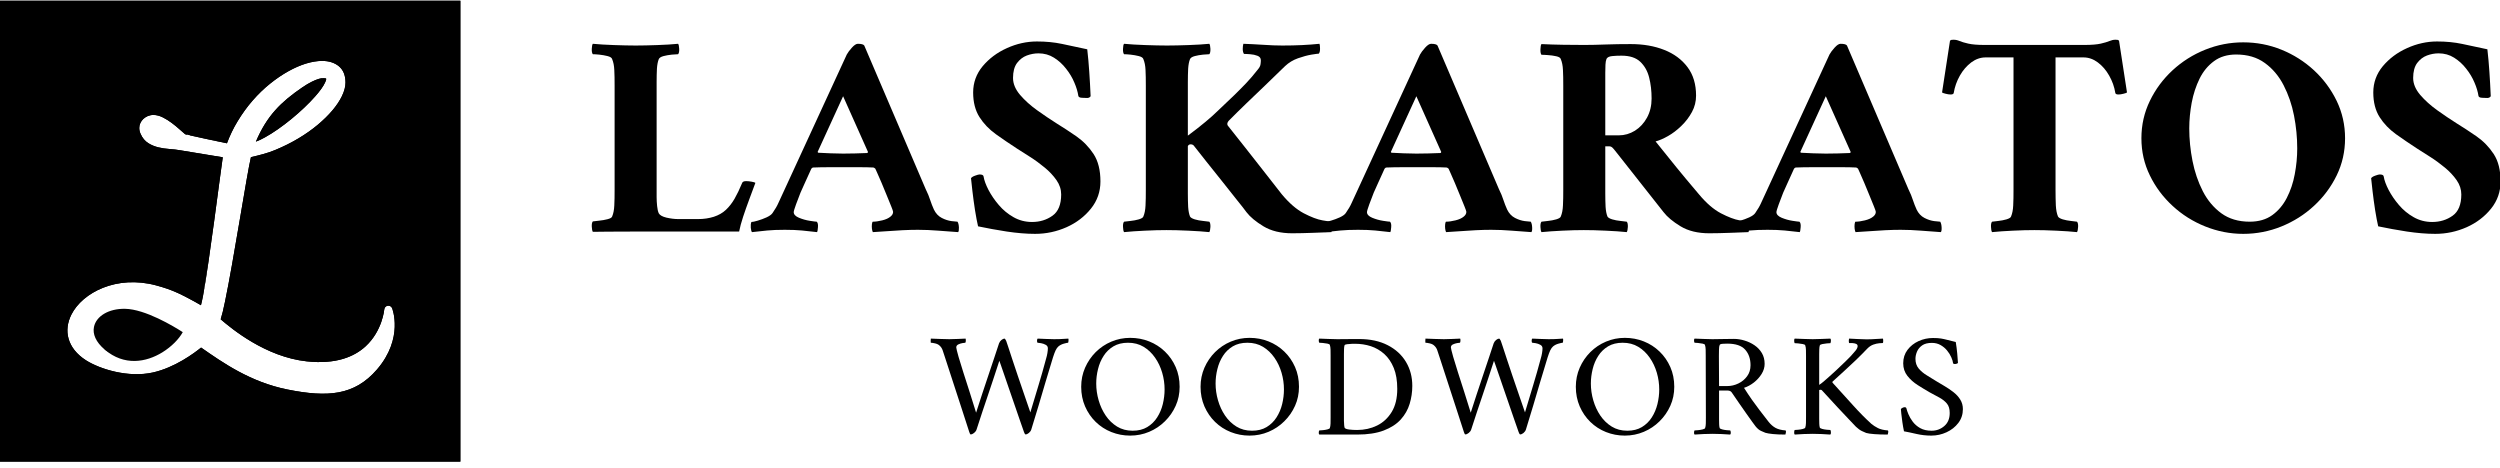 <?xml version="1.0" encoding="UTF-8" standalone="no"?>
<!DOCTYPE svg PUBLIC "-//W3C//DTD SVG 1.1//EN" "http://www.w3.org/Graphics/SVG/1.1/DTD/svg11.dtd">
<svg width="100%" height="100%" viewBox="0 0 529 99" version="1.1" xmlns="http://www.w3.org/2000/svg" xmlns:xlink="http://www.w3.org/1999/xlink" xml:space="preserve" xmlns:serif="http://www.serif.com/" style="fill-rule:evenodd;clip-rule:evenodd;stroke-linejoin:round;stroke-miterlimit:2;">
    <g transform="matrix(1,0,0,1,-7862,-3224)">
        <g transform="matrix(1,0,0,2.044,526.447,-1983.3)">
            <g transform="matrix(1,0,0,0.621,60.22,683.047)">
                <g transform="matrix(0.98,0,0,0.772,2040.38,977.667)">
                    <path d="M5441.19,2623.01L5441.19,2722.53L5341.67,2722.53L5341.67,2623.01L5441.19,2623.01ZM5385.18,2688.76C5383.63,2687.84 5381.32,2686.63 5380.12,2686.09C5378.64,2685.41 5377.09,2684.9 5375.49,2684.47C5366.97,2682.18 5359.59,2686.03 5357.2,2690.78C5356.35,2692.47 5356.1,2694.29 5356.6,2696.01C5357.09,2697.71 5358.29,2699.34 5360.4,2700.68C5363.4,2702.56 5369.47,2704.47 5374.81,2703.28C5379.56,2702.22 5383.76,2699.08 5385.21,2697.9C5389.97,2701.22 5395.86,2705.34 5403.83,2706.95C5412.53,2708.7 5418.32,2708.27 5423.19,2702.63C5429.03,2695.85 5426.46,2689.41 5426.46,2689.41C5426.31,2689.03 5425.92,2688.81 5425.52,2688.86C5425.11,2688.92 5424.8,2689.25 5424.76,2689.66C5424.76,2689.66 5424.36,2694.29 5420.72,2697.64C5418.25,2699.9 5414.31,2701.55 5408.04,2700.88C5399.12,2699.93 5391.75,2693.78 5389.44,2691.8C5389.45,2691.76 5389.46,2691.72 5389.47,2691.68C5389.72,2690.94 5390.03,2689.65 5390.37,2687.99C5392.19,2679.31 5395.14,2660.17 5395.97,2656.78C5397.81,2656.36 5399.54,2655.93 5401.2,2655.24C5403.02,2654.49 5404.69,2653.65 5406.23,2652.73C5407.77,2651.81 5409.16,2650.83 5410.39,2649.8C5411.63,2648.76 5412.69,2647.72 5413.56,2646.69C5414.45,2645.63 5415.14,2644.6 5415.62,2643.6C5416.14,2642.52 5416.39,2641.54 5416.39,2640.67C5416.39,2639.06 5415.87,2637.89 5414.92,2637.12C5414.01,2636.39 5412.83,2636 5411.34,2636C5410.29,2636 5409.13,2636.19 5407.86,2636.57C5406.63,2636.95 5405.36,2637.5 5404.04,2638.24C5402.74,2638.96 5401.43,2639.85 5400.11,2640.91C5398.8,2641.96 5397.54,2643.17 5396.35,2644.54C5395.16,2645.9 5394.06,2647.42 5393.06,2649.08C5392.17,2650.55 5391.41,2652.12 5390.79,2653.79C5388.81,2653.4 5382.8,2652.1 5381.78,2651.84L5381.78,2651.84C5381.45,2651.56 5381.07,2651.22 5380.62,2650.83C5380.09,2650.35 5379.52,2649.88 5378.92,2649.43C5378.3,2648.96 5377.66,2648.56 5377.02,2648.23C5376.28,2647.85 5375.58,2647.67 5374.92,2647.67C5374.47,2647.67 5374.06,2647.76 5373.69,2647.91C5373.32,2648.07 5373.01,2648.28 5372.73,2648.53C5372.45,2648.8 5372.24,2649.1 5372.09,2649.43C5371.93,2649.78 5371.86,2650.12 5371.86,2650.47C5371.86,2650.88 5371.94,2651.29 5372.13,2651.72C5372.52,2652.63 5373.08,2653.3 5373.79,2653.75C5374.45,2654.17 5375.18,2654.47 5376,2654.67C5376.77,2654.85 5377.58,2654.97 5378.45,2655.03C5379.23,2655.08 5379.98,2655.17 5380.72,2655.3C5381.22,2655.39 5387.4,2656.42 5389.89,2656.81C5389.27,2661 5387.01,2679.16 5385.64,2686.65C5385.49,2687.46 5385.31,2688.22 5385.18,2688.76ZM5364.39,2698.33C5362.46,2696.69 5361.76,2694.96 5362.08,2693.44C5362.56,2691.11 5365.26,2689.47 5368.78,2689.53C5373.14,2689.6 5379.29,2693.31 5381.25,2694.57C5380.44,2696.05 5378.84,2697.7 5376.83,2698.94C5373.36,2701.07 5368.62,2701.95 5364.39,2698.33ZM5412.2,2639.8C5412.26,2640.03 5412.14,2640.31 5411.98,2640.65C5411.6,2641.49 5410.85,2642.52 5409.87,2643.63C5407.09,2646.8 5402.53,2650.57 5399.01,2652.5C5398.3,2652.9 5397.63,2653.22 5397.04,2653.43C5399.45,2647.79 5402.46,2644.88 5407.02,2641.75C5407.79,2641.22 5408.48,2640.81 5409.11,2640.5C5410.25,2639.93 5411.12,2639.69 5411.75,2639.7C5411.88,2639.71 5411.99,2639.72 5412.09,2639.75C5412.13,2639.76 5412.19,2639.79 5412.2,2639.8Z"/>
                    <path d="M5441.19,2623.01L5441.19,2722.53L5341.67,2722.53L5341.67,2623.01L5441.19,2623.01ZM5437.64,2623.06L5343.07,2624.37L5344.23,2719.92L5437.78,2719.17C5437.71,2710.26 5437.54,2685.15 5437.52,2662.82C5437.5,2642.29 5437.63,2624.12 5437.64,2623.06ZM5385.85,2685.08C5386.16,2683.01 5386.51,2680.45 5386.86,2677.69C5387.85,2669.92 5388.88,2660.7 5389.31,2657.25C5389.31,2657.25 5380.6,2655.95 5380.61,2655.96L5378.4,2655.73L5375.83,2655.39C5375.39,2655.3 5374.97,2655.17 5374.57,2655.01C5374.15,2654.85 5373.75,2654.65 5373.37,2654.42C5372.92,2654.14 5372.53,2653.79 5372.18,2653.37C5371.86,2652.99 5371.6,2652.55 5371.38,2652.05L5371.01,2650.47L5371.3,2649.07L5372.13,2647.89L5373.33,2647.08L5374.92,2646.75C5375.35,2646.74 5375.79,2646.8 5376.26,2646.92C5376.64,2647.02 5377.04,2647.18 5377.46,2647.38L5379.52,2648.63L5381.31,2650.06L5382.26,2650.86C5383.53,2651.12 5390.03,2652.42 5390.03,2652.42C5390.24,2651.88 5390.46,2651.36 5390.7,2650.85C5391.08,2650.01 5391.51,2649.2 5391.96,2648.42C5392.46,2647.57 5392.99,2646.75 5393.53,2645.97C5394.1,2645.15 5394.7,2644.38 5395.32,2643.64C5395.92,2642.93 5396.54,2642.26 5397.17,2641.63C5397.84,2640.97 5398.52,2640.35 5399.21,2639.78C5399.87,2639.24 5400.53,2638.74 5401.19,2638.27C5401.89,2637.78 5402.6,2637.33 5403.3,2636.92C5403.97,2636.53 5404.63,2636.19 5405.28,2635.89C5406,2635.56 5406.71,2635.29 5407.4,2635.07C5408.07,2634.86 5408.7,2634.7 5409.31,2634.58C5410.02,2634.45 5410.7,2634.38 5411.34,2634.38C5412.21,2634.36 5412.99,2634.47 5413.69,2634.66C5414.56,2634.9 5415.32,2635.3 5415.97,2635.81C5416.73,2636.4 5417.29,2637.16 5417.66,2638.11C5417.96,2638.84 5418.11,2639.69 5418.13,2640.67C5418.14,2641.29 5418.05,2641.95 5417.87,2642.65C5417.72,2643.2 5417.51,2643.78 5417.23,2644.38C5416.95,2644.99 5416.6,2645.6 5416.19,2646.23C5415.83,2646.77 5415.43,2647.32 5414.97,2647.88C5414.48,2648.47 5413.94,2649.06 5413.35,2649.66C5412.82,2650.19 5412.24,2650.72 5411.62,2651.26C5410.95,2651.84 5410.24,2652.39 5409.49,2652.94C5408.78,2653.45 5408.03,2653.95 5407.25,2654.43C5406.43,2654.94 5405.57,2655.43 5404.67,2655.89C5403.81,2656.33 5402.92,2656.75 5402,2657.15C5401.26,2657.47 5400.51,2657.74 5399.75,2657.98C5399.13,2658.17 5398.5,2658.35 5397.85,2658.52L5392.87,2688.52L5392.34,2690.81C5393.9,2692.05 5396.34,2693.81 5399.33,2695.31C5401.95,2696.63 5405.03,2697.75 5408.34,2698.07C5410.61,2698.29 5412.53,2698.17 5414.14,2697.8C5416.14,2697.34 5417.62,2696.48 5418.72,2695.46C5419.66,2694.58 5420.3,2693.58 5420.74,2692.66C5421.59,2690.93 5421.73,2689.45 5421.73,2689.4C5421.8,2688.49 5422.2,2687.67 5422.78,2687.04C5423.37,2686.41 5424.17,2685.98 5425.08,2685.84C5425.98,2685.7 5426.87,2685.9 5427.62,2686.33C5428.38,2686.76 5428.98,2687.45 5429.31,2688.28C5429.31,2688.28 5430.93,2692.07 5429.6,2697.24C5429.01,2699.52 5427.82,2702.09 5425.6,2704.71C5423.09,2707.66 5420.34,2709.42 5417.21,2710.36C5413.34,2711.52 5408.8,2711.32 5403.16,2710.23C5399.99,2709.62 5397.12,2708.64 5394.5,2707.47C5391.02,2705.92 5388,2704.02 5385.31,2702.21C5384.38,2702.86 5383.24,2703.59 5381.97,2704.28C5380.08,2705.31 5377.89,2706.24 5375.59,2706.76C5372.67,2707.43 5369.56,2707.34 5366.7,2706.81C5363.36,2706.19 5360.39,2704.95 5358.47,2703.75C5357.16,2702.93 5356.11,2702.02 5355.29,2701.06C5354.2,2699.78 5353.49,2698.41 5353.08,2697.02C5352.69,2695.66 5352.59,2694.27 5352.76,2692.88C5352.92,2691.61 5353.31,2690.34 5353.92,2689.12C5355.64,2685.72 5359.28,2682.57 5364.13,2681.07C5367.71,2679.96 5371.94,2679.72 5376.44,2680.94C5377.31,2681.18 5378.17,2681.44 5379.02,2681.74C5379.91,2682.05 5380.78,2682.39 5381.63,2682.79L5385.85,2685.08ZM5385.18,2688.76C5383.63,2687.84 5381.32,2686.63 5380.12,2686.09C5378.64,2685.41 5377.09,2684.9 5375.49,2684.47C5366.97,2682.18 5359.59,2686.03 5357.2,2690.78C5356.35,2692.47 5356.1,2694.29 5356.6,2696.01C5357.09,2697.71 5358.29,2699.34 5360.4,2700.68C5363.4,2702.56 5369.47,2704.47 5374.81,2703.28C5379.56,2702.22 5383.76,2699.08 5385.21,2697.9C5389.97,2701.22 5395.86,2705.34 5403.83,2706.95C5412.53,2708.7 5418.32,2708.27 5423.19,2702.63C5429.03,2695.85 5426.46,2689.41 5426.46,2689.41C5426.31,2689.03 5425.92,2688.81 5425.52,2688.86C5425.11,2688.92 5424.8,2689.25 5424.76,2689.66C5424.76,2689.66 5424.36,2694.29 5420.72,2697.64C5418.25,2699.9 5414.31,2701.55 5408.04,2700.88C5399.12,2699.93 5391.75,2693.78 5389.44,2691.8C5389.45,2691.76 5389.46,2691.72 5389.47,2691.68C5389.72,2690.94 5390.03,2689.65 5390.37,2687.99C5392.19,2679.31 5395.14,2660.17 5395.97,2656.78C5397.81,2656.36 5399.54,2655.93 5401.2,2655.24C5403.02,2654.49 5404.69,2653.65 5406.23,2652.73C5407.77,2651.81 5409.16,2650.83 5410.39,2649.8C5411.63,2648.76 5412.69,2647.72 5413.56,2646.69C5414.45,2645.63 5415.14,2644.6 5415.62,2643.6C5416.14,2642.52 5416.39,2641.54 5416.39,2640.67C5416.39,2639.06 5415.87,2637.89 5414.92,2637.12C5414.01,2636.39 5412.83,2636 5411.34,2636C5410.29,2636 5409.13,2636.19 5407.86,2636.57C5406.63,2636.95 5405.36,2637.5 5404.04,2638.24C5402.74,2638.96 5401.43,2639.85 5400.11,2640.91C5398.8,2641.96 5397.54,2643.17 5396.35,2644.54C5395.16,2645.9 5394.06,2647.42 5393.06,2649.08C5392.17,2650.55 5391.41,2652.12 5390.79,2653.79C5389.18,2653.47 5384.89,2652.55 5382.81,2652.08C5382.81,2652.05 5382.82,2652.01 5382.82,2651.97C5382.87,2651.61 5382.73,2651.27 5382.47,2651.04L5382.31,2651.45C5382.29,2651.6 5382.24,2651.77 5382.18,2651.94C5382.01,2651.9 5381.87,2651.87 5381.78,2651.84L5381.78,2651.84C5381.45,2651.56 5381.07,2651.22 5380.62,2650.83C5380.09,2650.35 5379.52,2649.88 5378.92,2649.43C5378.3,2648.96 5377.66,2648.56 5377.02,2648.23C5376.28,2647.85 5375.58,2647.67 5374.92,2647.67C5374.47,2647.67 5374.06,2647.76 5373.69,2647.91C5373.32,2648.07 5373.01,2648.28 5372.73,2648.53C5372.45,2648.8 5372.24,2649.1 5372.09,2649.43C5371.93,2649.78 5371.86,2650.12 5371.86,2650.47C5371.86,2650.88 5371.94,2651.29 5372.13,2651.72C5372.52,2652.63 5373.08,2653.3 5373.79,2653.75C5374.45,2654.17 5375.18,2654.47 5376,2654.67C5376.77,2654.85 5377.58,2654.97 5378.45,2655.03C5379.23,2655.08 5379.98,2655.17 5380.72,2655.3C5381.22,2655.39 5387.4,2656.42 5389.89,2656.81C5389.27,2661 5387.01,2679.16 5385.64,2686.65C5385.49,2687.46 5385.31,2688.22 5385.18,2688.76ZM5412.2,2639.8C5412.26,2640.03 5412.14,2640.31 5411.98,2640.65C5411.6,2641.49 5410.85,2642.52 5409.87,2643.63C5407.09,2646.8 5402.53,2650.57 5399.01,2652.5C5398.3,2652.9 5397.63,2653.22 5397.04,2653.43C5399.45,2647.79 5402.46,2644.88 5407.02,2641.75C5407.79,2641.22 5408.48,2640.81 5409.11,2640.5C5410.25,2639.93 5411.12,2639.69 5411.75,2639.7C5411.88,2639.71 5411.99,2639.72 5412.09,2639.75C5412.13,2639.76 5412.19,2639.79 5412.2,2639.8ZM5412.2,2639.8L5412.08,2639.77L5411.75,2639.77C5411.45,2639.8 5411.11,2639.9 5410.71,2640.07C5410.55,2640.14 5410.39,2640.22 5410.21,2640.32L5412.2,2639.8ZM5364.39,2698.33C5362.46,2696.69 5361.76,2694.96 5362.08,2693.44C5362.56,2691.11 5365.26,2689.47 5368.78,2689.53C5373.14,2689.6 5379.29,2693.31 5381.25,2694.57C5380.44,2696.05 5378.84,2697.7 5376.83,2698.94C5373.36,2701.07 5368.62,2701.95 5364.39,2698.33ZM5364.39,2698.33C5364.87,2698.65 5365.35,2698.93 5365.83,2699.15C5366.53,2699.37 5367.28,2699.56 5368.06,2699.72C5368.78,2699.86 5369.52,2699.96 5370.28,2700.02C5370.35,2700.01 5370.43,2700.01 5370.5,2700C5372.6,2699.82 5374.46,2698.85 5376.02,2697.63C5376.78,2697.03 5377.43,2696.35 5378,2695.66C5378.04,2695.61 5378.09,2695.55 5378.13,2695.5C5376.72,2694.85 5374.86,2694.09 5372.97,2693.49C5371.5,2693.03 5370.01,2692.72 5368.73,2692.79C5367.94,2692.82 5367.25,2693.03 5366.64,2693.28C5366.14,2693.49 5365.71,2693.75 5365.64,2694.17L5366.69,2695.63L5364.39,2698.33C5362.46,2696.69 5361.76,2694.96 5362.08,2693.44C5362.56,2691.11 5365.26,2689.47 5368.78,2689.53C5373.14,2689.6 5379.29,2693.31 5381.25,2694.57C5380.44,2696.05 5378.84,2697.7 5376.83,2698.94C5373.36,2701.07 5368.62,2701.95 5364.39,2698.33Z"/>
                </g>
                <g transform="matrix(1.298,0,0,0.966,5336.06,1815.53)">
                    <path d="M1601.09,1242.91L1601.09,1262.78C1601.09,1263.27 1601.12,1263.77 1601.17,1264.31C1601.22,1264.84 1601.31,1265.26 1601.44,1265.56C1601.61,1265.89 1602.03,1266.14 1602.69,1266.31C1603.36,1266.47 1604.01,1266.56 1604.64,1266.56L1607.84,1266.56C1608.78,1266.56 1609.63,1266.42 1610.42,1266.16C1611.2,1265.89 1611.86,1265.49 1612.39,1264.96C1612.93,1264.42 1613.39,1263.79 1613.79,1263.06C1614.19,1262.32 1614.61,1261.41 1615.04,1260.31C1615.11,1260.11 1615.33,1260.01 1615.69,1260.01C1615.96,1260.01 1616.26,1260.04 1616.59,1260.11C1616.93,1260.17 1617.13,1260.24 1617.19,1260.31C1616.89,1261.17 1616.56,1262.12 1616.19,1263.16C1615.83,1264.19 1615.49,1265.19 1615.19,1266.16C1614.89,1267.12 1614.68,1267.97 1614.54,1268.71L1597.69,1268.71C1595.96,1268.71 1594.44,1268.71 1593.14,1268.73C1591.84,1268.75 1591.03,1268.76 1590.69,1268.76C1590.59,1268.59 1590.54,1268.29 1590.52,1267.86C1590.5,1267.42 1590.56,1267.12 1590.69,1266.96C1590.93,1266.92 1591.28,1266.88 1591.74,1266.83C1592.21,1266.78 1592.66,1266.7 1593.09,1266.58C1593.53,1266.46 1593.78,1266.31 1593.84,1266.11C1594.04,1265.61 1594.16,1264.97 1594.19,1264.21C1594.23,1263.44 1594.24,1262.54 1594.24,1261.51L1594.24,1243.56C1594.24,1242.49 1594.23,1241.58 1594.19,1240.83C1594.16,1240.08 1594.04,1239.46 1593.84,1238.96C1593.78,1238.72 1593.53,1238.55 1593.09,1238.43C1592.66,1238.32 1592.21,1238.23 1591.74,1238.18C1591.28,1238.13 1590.93,1238.11 1590.69,1238.11C1590.56,1237.94 1590.5,1237.63 1590.52,1237.18C1590.54,1236.73 1590.59,1236.44 1590.69,1236.31C1591.66,1236.41 1592.81,1236.48 1594.14,1236.53C1595.48,1236.58 1596.66,1236.61 1597.69,1236.61C1598.73,1236.61 1599.9,1236.58 1601.22,1236.53C1602.54,1236.48 1603.66,1236.41 1604.59,1236.31C1604.69,1236.44 1604.75,1236.73 1604.77,1237.18C1604.79,1237.63 1604.73,1237.94 1604.59,1238.11C1604.39,1238.11 1604.05,1238.13 1603.57,1238.18C1603.09,1238.23 1602.63,1238.32 1602.22,1238.43C1601.8,1238.55 1601.54,1238.72 1601.44,1238.96C1601.28,1239.39 1601.18,1239.94 1601.14,1240.61C1601.11,1241.27 1601.09,1242.04 1601.09,1242.91Z"/>
                </g>
                <g transform="matrix(1.298,0,0,0.966,5336.06,1815.53)">
                    <path d="M1621.69,1262.06L1632.09,1238.16C1632.26,1237.82 1632.54,1237.43 1632.92,1236.98C1633.3,1236.53 1633.63,1236.31 1633.89,1236.31C1634.46,1236.31 1634.81,1236.41 1634.94,1236.61L1644.94,1261.36C1645.28,1262.09 1645.53,1262.73 1645.69,1263.28C1645.86,1263.83 1646.06,1264.37 1646.29,1264.91C1646.59,1265.57 1647.02,1266.06 1647.57,1266.36C1648.12,1266.66 1648.65,1266.84 1649.17,1266.91C1649.68,1266.97 1650.01,1267.01 1650.14,1267.01C1650.28,1267.24 1650.35,1267.57 1650.37,1268.01C1650.38,1268.44 1650.34,1268.71 1650.24,1268.81C1649.28,1268.74 1648.21,1268.66 1647.04,1268.56C1645.88,1268.46 1644.76,1268.41 1643.69,1268.41C1642.96,1268.41 1642.13,1268.43 1641.19,1268.48C1640.26,1268.53 1639.37,1268.59 1638.52,1268.66C1637.67,1268.72 1636.94,1268.77 1636.34,1268.81C1636.28,1268.71 1636.23,1268.52 1636.19,1268.23C1636.16,1267.95 1636.16,1267.67 1636.19,1267.41C1636.23,1267.14 1636.28,1267.01 1636.34,1267.01C1636.78,1267.01 1637.29,1266.93 1637.87,1266.78C1638.45,1266.63 1638.91,1266.41 1639.24,1266.11C1639.51,1265.87 1639.64,1265.61 1639.64,1265.31C1639.64,1265.21 1639.54,1264.9 1639.34,1264.38C1639.14,1263.87 1638.9,1263.24 1638.62,1262.51C1638.34,1261.77 1638.05,1261.05 1637.77,1260.33C1637.49,1259.62 1637.24,1259.02 1637.04,1258.56C1636.84,1258.09 1636.74,1257.86 1636.74,1257.86C1636.74,1257.86 1636.7,1257.82 1636.62,1257.76C1636.54,1257.69 1636.46,1257.66 1636.39,1257.66C1635.69,1257.62 1635.02,1257.61 1634.37,1257.61L1629.07,1257.61C1628.32,1257.61 1627.51,1257.62 1626.64,1257.66C1626.51,1257.66 1626.39,1257.74 1626.29,1257.91C1626.29,1257.91 1626.18,1258.16 1625.97,1258.66C1625.75,1259.16 1625.51,1259.72 1625.24,1260.36C1624.98,1260.99 1624.74,1261.54 1624.54,1262.01C1624.31,1262.61 1624.07,1263.27 1623.82,1264.01C1623.57,1264.74 1623.44,1265.19 1623.44,1265.36C1623.44,1265.76 1623.73,1266.08 1624.29,1266.33C1624.86,1266.58 1625.45,1266.76 1626.07,1266.86C1626.68,1266.96 1627.06,1267.01 1627.19,1267.01C1627.36,1267.17 1627.43,1267.49 1627.39,1267.96C1627.36,1268.42 1627.31,1268.71 1627.24,1268.81C1626.41,1268.71 1625.59,1268.62 1624.79,1268.53C1623.99,1268.45 1623.06,1268.41 1621.99,1268.41C1620.86,1268.41 1619.9,1268.45 1619.12,1268.53C1618.34,1268.62 1617.51,1268.71 1616.64,1268.81C1616.54,1268.71 1616.48,1268.46 1616.44,1268.06C1616.41,1267.66 1616.44,1267.32 1616.54,1267.06C1616.74,1267.06 1617.09,1266.98 1617.57,1266.83C1618.05,1266.68 1618.54,1266.49 1619.02,1266.26C1619.5,1266.02 1619.83,1265.77 1619.99,1265.51C1620.43,1264.84 1620.74,1264.27 1620.94,1263.78C1621.14,1263.3 1621.39,1262.72 1621.69,1262.06ZM1631.49,1245.36L1627.34,1254.96C1627.34,1254.96 1627.35,1254.98 1627.37,1255.03C1627.38,1255.08 1627.41,1255.11 1627.44,1255.11C1627.94,1255.14 1628.61,1255.17 1629.44,1255.21C1630.28,1255.24 1630.96,1255.26 1631.49,1255.26C1632.26,1255.26 1632.92,1255.25 1633.47,1255.23C1634.02,1255.21 1634.66,1255.19 1635.39,1255.16C1635.46,1255.16 1635.5,1255.12 1635.52,1255.06C1635.54,1254.99 1635.54,1254.96 1635.54,1254.96L1631.49,1245.36Z"/>
                </g>
                <g transform="matrix(1.298,0,0,0.966,5336.06,1815.53)">
                    <path d="M1663.09,1235.91C1664.56,1235.91 1665.92,1236.05 1667.17,1236.33C1668.42,1236.62 1669.79,1236.92 1671.29,1237.26C1671.43,1238.56 1671.54,1239.86 1671.62,1241.16C1671.7,1242.46 1671.78,1243.86 1671.84,1245.36C1671.71,1245.56 1671.53,1245.66 1671.29,1245.66L1671.24,1245.66C1671.11,1245.66 1670.85,1245.65 1670.47,1245.63C1670.09,1245.62 1669.88,1245.51 1669.84,1245.31C1669.74,1244.61 1669.53,1243.84 1669.19,1243.01C1668.86,1242.17 1668.41,1241.37 1667.84,1240.61C1667.28,1239.84 1666.62,1239.21 1665.87,1238.71C1665.12,1238.21 1664.28,1237.96 1663.34,1237.96C1662.71,1237.96 1662.08,1238.08 1661.44,1238.33C1660.81,1238.58 1660.28,1239.02 1659.84,1239.63C1659.41,1240.25 1659.19,1241.11 1659.19,1242.21C1659.19,1243.21 1659.58,1244.18 1660.34,1245.13C1661.11,1246.08 1662.04,1246.96 1663.12,1247.78C1664.2,1248.6 1665.24,1249.34 1666.24,1250.01C1667.31,1250.71 1668.4,1251.46 1669.52,1252.28C1670.63,1253.1 1671.57,1254.12 1672.32,1255.33C1673.07,1256.55 1673.44,1258.12 1673.44,1260.06C1673.44,1261.82 1672.93,1263.39 1671.89,1264.76C1670.86,1266.12 1669.54,1267.19 1667.92,1267.96C1666.3,1268.72 1664.59,1269.11 1662.79,1269.11C1661.36,1269.11 1659.82,1268.97 1658.17,1268.71C1656.52,1268.44 1654.96,1268.14 1653.49,1267.81C1653.33,1267.07 1653.16,1266.14 1652.99,1265.01C1652.83,1263.87 1652.68,1262.78 1652.57,1261.73C1652.45,1260.68 1652.38,1259.94 1652.34,1259.51C1652.44,1259.34 1652.67,1259.19 1653.02,1259.06C1653.37,1258.92 1653.61,1258.86 1653.74,1258.86C1654.14,1258.86 1654.36,1258.97 1654.39,1259.21C1654.49,1259.87 1654.76,1260.65 1655.19,1261.53C1655.63,1262.41 1656.18,1263.28 1656.87,1264.13C1657.55,1264.98 1658.35,1265.68 1659.27,1266.23C1660.18,1266.78 1661.19,1267.06 1662.29,1267.06C1663.56,1267.06 1664.67,1266.7 1665.62,1265.98C1666.57,1265.27 1667.04,1264.04 1667.04,1262.31C1667.04,1261.44 1666.79,1260.62 1666.27,1259.83C1665.75,1259.05 1665.11,1258.32 1664.34,1257.66C1663.58,1256.99 1662.78,1256.37 1661.94,1255.81C1661.11,1255.24 1660.39,1254.76 1659.79,1254.36C1658.63,1253.56 1657.49,1252.74 1656.39,1251.91C1655.29,1251.07 1654.4,1250.09 1653.72,1248.96C1653.04,1247.82 1652.69,1246.41 1652.69,1244.71C1652.69,1243.01 1653.21,1241.5 1654.24,1240.18C1655.28,1238.87 1656.59,1237.82 1658.19,1237.06C1659.79,1236.29 1661.43,1235.91 1663.09,1235.91Z"/>
                </g>
                <g transform="matrix(1.298,0,0,0.966,5336.06,1815.53)">
                    <path d="M1684.29,1236.61C1685.33,1236.61 1686.5,1236.58 1687.82,1236.53C1689.13,1236.48 1690.26,1236.41 1691.19,1236.31C1691.29,1236.44 1691.35,1236.73 1691.37,1237.18C1691.38,1237.63 1691.33,1237.94 1691.19,1238.11C1690.99,1238.11 1690.65,1238.13 1690.17,1238.18C1689.68,1238.23 1689.24,1238.32 1688.82,1238.43C1688.4,1238.55 1688.14,1238.72 1688.04,1238.96C1687.88,1239.39 1687.78,1239.94 1687.74,1240.61C1687.71,1241.27 1687.69,1242.04 1687.69,1242.91L1687.69,1252.16C1689.86,1250.46 1691.54,1248.97 1692.74,1247.71C1693.74,1246.71 1694.59,1245.86 1695.27,1245.16C1695.95,1244.46 1696.59,1243.77 1697.19,1243.11C1697.79,1242.44 1698.43,1241.66 1699.09,1240.76C1699.36,1240.42 1699.51,1240.12 1699.54,1239.83C1699.58,1239.55 1699.59,1239.32 1699.59,1239.16C1699.59,1238.79 1699.41,1238.53 1699.04,1238.38C1698.68,1238.23 1698.28,1238.14 1697.84,1238.11C1697.41,1238.07 1697.08,1238.06 1696.84,1238.06C1696.71,1237.86 1696.64,1237.57 1696.64,1237.21C1696.64,1236.84 1696.68,1236.54 1696.74,1236.31C1697.64,1236.34 1698.7,1236.4 1699.92,1236.48C1701.13,1236.57 1702.19,1236.61 1703.09,1236.61C1705.33,1236.61 1707.34,1236.51 1709.14,1236.31C1709.21,1236.47 1709.24,1236.76 1709.24,1237.16C1709.24,1237.56 1709.18,1237.84 1709.04,1238.01C1708.91,1238.01 1708.51,1238.07 1707.84,1238.18C1707.18,1238.3 1706.44,1238.51 1705.64,1238.81C1704.84,1239.11 1704.14,1239.56 1703.54,1240.16C1703.54,1240.16 1703.24,1240.46 1702.64,1241.08C1702.04,1241.7 1701.27,1242.49 1700.32,1243.46C1699.37,1244.42 1698.36,1245.45 1697.29,1246.53C1696.23,1247.62 1695.24,1248.64 1694.34,1249.61C1694.11,1249.91 1694.06,1250.17 1694.19,1250.41C1695.09,1251.61 1696.05,1252.89 1697.07,1254.26C1698.09,1255.62 1699.04,1256.91 1699.94,1258.13C1700.84,1259.35 1701.58,1260.34 1702.14,1261.11C1702.71,1261.87 1702.99,1262.26 1702.99,1262.26C1704.19,1263.79 1705.39,1264.89 1706.59,1265.56C1707.79,1266.22 1708.81,1266.63 1709.64,1266.78C1710.48,1266.93 1710.96,1267.01 1711.09,1267.01C1711.23,1267.17 1711.27,1267.5 1711.22,1267.98C1711.17,1268.46 1711.13,1268.74 1711.09,1268.81C1710.39,1268.84 1709.4,1268.88 1708.12,1268.93C1706.84,1268.98 1705.69,1269.01 1704.69,1269.01C1702.83,1269.01 1701.27,1268.61 1700.02,1267.81C1698.77,1267.01 1697.84,1266.19 1697.24,1265.36C1696.94,1264.92 1696.43,1264.22 1695.69,1263.26C1694.96,1262.29 1694.15,1261.21 1693.27,1260.03C1692.38,1258.85 1691.53,1257.71 1690.69,1256.61C1689.86,1255.51 1689.18,1254.59 1688.64,1253.86C1688.51,1253.72 1688.34,1253.66 1688.14,1253.66C1687.94,1253.66 1687.79,1253.76 1687.69,1253.96L1687.69,1262.16C1687.69,1263.02 1687.71,1263.79 1687.74,1264.46C1687.78,1265.12 1687.88,1265.67 1688.04,1266.11C1688.14,1266.31 1688.4,1266.47 1688.82,1266.61C1689.24,1266.74 1689.68,1266.83 1690.17,1266.88C1690.65,1266.93 1690.99,1266.97 1691.19,1267.01C1691.33,1267.17 1691.38,1267.47 1691.37,1267.91C1691.35,1268.34 1691.29,1268.64 1691.19,1268.81C1690.26,1268.71 1689.12,1268.62 1687.77,1268.56C1686.42,1268.49 1685.23,1268.46 1684.19,1268.46C1683.16,1268.46 1681.99,1268.49 1680.69,1268.56C1679.39,1268.62 1678.26,1268.71 1677.29,1268.81C1677.19,1268.64 1677.13,1268.34 1677.12,1267.91C1677.1,1267.47 1677.16,1267.17 1677.29,1267.01C1677.53,1266.97 1677.88,1266.93 1678.34,1266.88C1678.81,1266.83 1679.26,1266.74 1679.69,1266.61C1680.13,1266.47 1680.38,1266.31 1680.44,1266.11C1680.64,1265.61 1680.76,1264.97 1680.79,1264.21C1680.83,1263.44 1680.84,1262.54 1680.84,1261.51L1680.84,1243.56C1680.84,1242.49 1680.83,1241.58 1680.79,1240.83C1680.76,1240.08 1680.64,1239.46 1680.44,1238.96C1680.38,1238.72 1680.13,1238.55 1679.69,1238.43C1679.26,1238.32 1678.81,1238.23 1678.34,1238.18C1677.88,1238.13 1677.53,1238.11 1677.29,1238.11C1677.16,1237.94 1677.1,1237.63 1677.12,1237.18C1677.13,1236.73 1677.19,1236.44 1677.29,1236.31C1678.26,1236.41 1679.41,1236.48 1680.74,1236.53C1682.08,1236.58 1683.26,1236.61 1684.29,1236.61Z"/>
                </g>
                <g transform="matrix(1.298,0,0,0.966,5336.06,1815.53)">
                    <path d="M1715.14,1262.06L1725.54,1238.16C1725.71,1237.82 1725.99,1237.43 1726.37,1236.98C1726.75,1236.53 1727.08,1236.31 1727.34,1236.31C1727.91,1236.31 1728.26,1236.41 1728.39,1236.61L1738.39,1261.36C1738.73,1262.09 1738.98,1262.73 1739.14,1263.28C1739.31,1263.83 1739.51,1264.37 1739.74,1264.91C1740.04,1265.57 1740.47,1266.06 1741.02,1266.36C1741.57,1266.66 1742.1,1266.84 1742.62,1266.91C1743.13,1266.97 1743.46,1267.01 1743.59,1267.01C1743.73,1267.24 1743.8,1267.57 1743.82,1268.01C1743.84,1268.44 1743.79,1268.71 1743.69,1268.81C1742.73,1268.74 1741.66,1268.66 1740.49,1268.56C1739.33,1268.46 1738.21,1268.41 1737.14,1268.41C1736.41,1268.41 1735.58,1268.43 1734.64,1268.48C1733.71,1268.53 1732.82,1268.59 1731.97,1268.66C1731.12,1268.72 1730.39,1268.77 1729.79,1268.81C1729.73,1268.71 1729.68,1268.52 1729.64,1268.23C1729.61,1267.95 1729.61,1267.67 1729.64,1267.41C1729.68,1267.14 1729.73,1267.01 1729.79,1267.01C1730.23,1267.01 1730.74,1266.93 1731.32,1266.78C1731.9,1266.63 1732.36,1266.41 1732.69,1266.11C1732.96,1265.87 1733.09,1265.61 1733.09,1265.31C1733.09,1265.21 1732.99,1264.9 1732.79,1264.38C1732.59,1263.87 1732.35,1263.24 1732.07,1262.51C1731.79,1261.77 1731.5,1261.05 1731.22,1260.33C1730.93,1259.62 1730.69,1259.02 1730.49,1258.56C1730.29,1258.09 1730.19,1257.86 1730.19,1257.86C1730.19,1257.86 1730.15,1257.82 1730.07,1257.76C1729.99,1257.69 1729.91,1257.66 1729.84,1257.66C1729.14,1257.62 1728.47,1257.61 1727.82,1257.61L1722.52,1257.61C1721.77,1257.61 1720.96,1257.62 1720.09,1257.66C1719.96,1257.66 1719.84,1257.74 1719.74,1257.91C1719.74,1257.91 1719.63,1258.16 1719.42,1258.66C1719.2,1259.16 1718.96,1259.72 1718.69,1260.36C1718.43,1260.99 1718.19,1261.54 1717.99,1262.01C1717.76,1262.61 1717.52,1263.27 1717.27,1264.01C1717.02,1264.74 1716.89,1265.19 1716.89,1265.36C1716.89,1265.76 1717.18,1266.08 1717.74,1266.33C1718.31,1266.58 1718.9,1266.76 1719.52,1266.86C1720.13,1266.96 1720.51,1267.01 1720.64,1267.01C1720.81,1267.17 1720.88,1267.49 1720.84,1267.96C1720.81,1268.42 1720.76,1268.71 1720.69,1268.81C1719.86,1268.71 1719.04,1268.62 1718.24,1268.53C1717.44,1268.45 1716.51,1268.41 1715.44,1268.41C1714.31,1268.41 1713.35,1268.45 1712.57,1268.53C1711.79,1268.62 1710.96,1268.71 1710.09,1268.81C1709.99,1268.71 1709.93,1268.46 1709.89,1268.06C1709.86,1267.66 1709.89,1267.32 1709.99,1267.06C1710.19,1267.06 1710.54,1266.98 1711.02,1266.83C1711.5,1266.68 1711.99,1266.49 1712.47,1266.26C1712.95,1266.02 1713.28,1265.77 1713.44,1265.51C1713.88,1264.84 1714.19,1264.27 1714.39,1263.78C1714.59,1263.3 1714.84,1262.72 1715.14,1262.06ZM1724.94,1245.36L1720.79,1254.96C1720.79,1254.96 1720.8,1254.98 1720.82,1255.03C1720.84,1255.08 1720.86,1255.11 1720.89,1255.11C1721.39,1255.14 1722.06,1255.17 1722.89,1255.21C1723.73,1255.24 1724.41,1255.26 1724.94,1255.26C1725.71,1255.26 1726.37,1255.25 1726.92,1255.23C1727.47,1255.21 1728.11,1255.19 1728.84,1255.16C1728.91,1255.16 1728.95,1255.12 1728.97,1255.06C1728.99,1254.99 1728.99,1254.96 1728.99,1254.96L1724.94,1245.36Z"/>
                </g>
                <g transform="matrix(1.298,0,0,0.966,5336.06,1815.53)">
                    <path d="M1759.89,1236.36C1761.93,1236.36 1763.74,1236.69 1765.34,1237.36C1766.94,1238.02 1768.21,1239.02 1769.14,1240.33C1770.08,1241.65 1770.54,1243.29 1770.54,1245.26C1770.54,1246.26 1770.32,1247.2 1769.87,1248.08C1769.42,1248.96 1768.84,1249.77 1768.14,1250.48C1767.44,1251.2 1766.72,1251.78 1765.97,1252.23C1765.22,1252.68 1764.54,1252.99 1763.94,1253.16C1765.14,1254.76 1766.28,1256.25 1767.34,1257.63C1768.41,1259.02 1769.29,1260.13 1769.97,1260.98C1770.65,1261.83 1770.99,1262.26 1770.99,1262.26C1772.19,1263.79 1773.39,1264.89 1774.59,1265.56C1775.79,1266.22 1776.81,1266.63 1777.64,1266.78C1778.48,1266.93 1778.96,1267.01 1779.09,1267.01C1779.23,1267.17 1779.27,1267.5 1779.22,1267.98C1779.17,1268.46 1779.13,1268.74 1779.09,1268.81C1778.39,1268.84 1777.4,1268.88 1776.12,1268.93C1774.84,1268.98 1773.69,1269.01 1772.69,1269.01C1770.83,1269.01 1769.27,1268.61 1768.02,1267.81C1766.77,1267.01 1765.84,1266.19 1765.24,1265.36L1757.34,1254.76C1757.34,1254.76 1757.24,1254.63 1757.04,1254.38C1756.84,1254.13 1756.64,1254.01 1756.44,1254.01L1755.74,1254.01L1755.74,1262.16C1755.74,1263.02 1755.76,1263.79 1755.79,1264.46C1755.83,1265.12 1755.93,1265.67 1756.09,1266.11C1756.19,1266.31 1756.45,1266.47 1756.87,1266.61C1757.29,1266.74 1757.74,1266.83 1758.22,1266.88C1758.7,1266.93 1759.04,1266.97 1759.24,1267.01C1759.38,1267.17 1759.43,1267.47 1759.42,1267.91C1759.4,1268.34 1759.34,1268.64 1759.24,1268.81C1758.31,1268.71 1757.17,1268.62 1755.82,1268.56C1754.47,1268.49 1753.28,1268.46 1752.24,1268.46C1751.21,1268.46 1750.04,1268.49 1748.74,1268.56C1747.44,1268.62 1746.31,1268.71 1745.34,1268.81C1745.24,1268.64 1745.18,1268.34 1745.17,1267.91C1745.15,1267.47 1745.21,1267.17 1745.34,1267.01C1745.58,1266.97 1745.93,1266.93 1746.39,1266.88C1746.86,1266.83 1747.31,1266.74 1747.74,1266.61C1748.18,1266.47 1748.43,1266.31 1748.49,1266.11C1748.69,1265.61 1748.81,1264.97 1748.84,1264.21C1748.88,1263.44 1748.89,1262.54 1748.89,1261.51L1748.89,1243.56C1748.89,1242.49 1748.88,1241.58 1748.84,1240.83C1748.81,1240.08 1748.69,1239.46 1748.49,1238.96C1748.43,1238.72 1748.18,1238.56 1747.74,1238.46C1747.31,1238.36 1746.86,1238.29 1746.39,1238.26C1745.93,1238.22 1745.58,1238.21 1745.34,1238.21C1745.21,1238.04 1745.15,1237.72 1745.17,1237.26C1745.18,1236.79 1745.24,1236.49 1745.34,1236.36C1746.44,1236.42 1747.63,1236.46 1748.89,1236.48C1750.16,1236.5 1751.31,1236.51 1752.34,1236.51C1753.38,1236.51 1754.54,1236.48 1755.82,1236.43C1757.1,1236.38 1758.46,1236.36 1759.89,1236.36ZM1763.29,1245.76C1763.29,1244.46 1763.16,1243.25 1762.89,1242.13C1762.63,1241.02 1762.14,1240.11 1761.44,1239.41C1760.74,1238.71 1759.73,1238.36 1758.39,1238.36C1757.86,1238.36 1757.35,1238.38 1756.87,1238.43C1756.38,1238.48 1756.08,1238.64 1755.94,1238.91C1755.84,1239.17 1755.79,1239.51 1755.77,1239.91C1755.75,1240.31 1755.74,1240.77 1755.74,1241.31L1755.74,1252.11L1757.94,1252.11C1758.88,1252.11 1759.75,1251.84 1760.57,1251.31C1761.38,1250.77 1762.04,1250.02 1762.54,1249.06C1763.04,1248.09 1763.29,1246.99 1763.29,1245.76Z"/>
                </g>
                <g transform="matrix(1.298,0,0,0.966,5336.06,1815.53)">
                    <path d="M1781.89,1262.06L1792.29,1238.16C1792.46,1237.82 1792.74,1237.43 1793.12,1236.98C1793.5,1236.53 1793.83,1236.31 1794.09,1236.31C1794.66,1236.31 1795.01,1236.41 1795.14,1236.61L1805.14,1261.36C1805.48,1262.09 1805.73,1262.73 1805.89,1263.28C1806.06,1263.83 1806.26,1264.37 1806.49,1264.91C1806.79,1265.57 1807.22,1266.06 1807.77,1266.36C1808.32,1266.66 1808.85,1266.84 1809.37,1266.91C1809.88,1266.97 1810.21,1267.01 1810.34,1267.01C1810.48,1267.24 1810.55,1267.57 1810.57,1268.01C1810.59,1268.44 1810.54,1268.71 1810.44,1268.81C1809.48,1268.74 1808.41,1268.66 1807.24,1268.56C1806.08,1268.46 1804.96,1268.41 1803.89,1268.41C1803.16,1268.41 1802.33,1268.43 1801.39,1268.48C1800.46,1268.53 1799.57,1268.59 1798.72,1268.66C1797.87,1268.72 1797.14,1268.77 1796.54,1268.81C1796.48,1268.71 1796.43,1268.52 1796.39,1268.23C1796.36,1267.95 1796.36,1267.67 1796.39,1267.41C1796.43,1267.14 1796.48,1267.01 1796.54,1267.01C1796.98,1267.01 1797.49,1266.93 1798.07,1266.78C1798.65,1266.63 1799.11,1266.41 1799.44,1266.11C1799.71,1265.87 1799.84,1265.61 1799.84,1265.31C1799.84,1265.21 1799.74,1264.9 1799.54,1264.38C1799.34,1263.87 1799.1,1263.24 1798.82,1262.51C1798.54,1261.77 1798.25,1261.05 1797.97,1260.33C1797.68,1259.62 1797.44,1259.02 1797.24,1258.56C1797.04,1258.09 1796.94,1257.86 1796.94,1257.86C1796.94,1257.86 1796.9,1257.82 1796.82,1257.76C1796.74,1257.69 1796.66,1257.66 1796.59,1257.66C1795.89,1257.62 1795.22,1257.61 1794.57,1257.61L1789.27,1257.61C1788.52,1257.61 1787.71,1257.62 1786.84,1257.66C1786.71,1257.66 1786.59,1257.74 1786.49,1257.91C1786.49,1257.91 1786.38,1258.16 1786.17,1258.66C1785.95,1259.16 1785.71,1259.72 1785.44,1260.36C1785.18,1260.99 1784.94,1261.54 1784.74,1262.01C1784.51,1262.61 1784.27,1263.27 1784.02,1264.01C1783.77,1264.74 1783.64,1265.19 1783.64,1265.36C1783.64,1265.76 1783.93,1266.08 1784.49,1266.33C1785.06,1266.58 1785.65,1266.76 1786.27,1266.86C1786.88,1266.96 1787.26,1267.01 1787.39,1267.01C1787.56,1267.17 1787.63,1267.49 1787.59,1267.96C1787.56,1268.42 1787.51,1268.71 1787.44,1268.81C1786.61,1268.71 1785.79,1268.62 1784.99,1268.53C1784.19,1268.45 1783.26,1268.41 1782.19,1268.41C1781.06,1268.41 1780.1,1268.45 1779.32,1268.53C1778.54,1268.62 1777.71,1268.71 1776.84,1268.81C1776.74,1268.71 1776.68,1268.46 1776.64,1268.06C1776.61,1267.66 1776.64,1267.32 1776.74,1267.06C1776.94,1267.06 1777.29,1266.98 1777.77,1266.83C1778.25,1266.68 1778.74,1266.49 1779.22,1266.26C1779.7,1266.02 1780.03,1265.77 1780.19,1265.51C1780.63,1264.84 1780.94,1264.27 1781.14,1263.78C1781.34,1263.3 1781.59,1262.72 1781.89,1262.06ZM1791.69,1245.36L1787.54,1254.96C1787.54,1254.96 1787.55,1254.98 1787.57,1255.03C1787.59,1255.08 1787.61,1255.11 1787.64,1255.11C1788.14,1255.14 1788.81,1255.17 1789.64,1255.21C1790.48,1255.24 1791.16,1255.26 1791.69,1255.26C1792.46,1255.26 1793.12,1255.25 1793.67,1255.23C1794.22,1255.21 1794.86,1255.19 1795.59,1255.16C1795.66,1255.16 1795.7,1255.12 1795.72,1255.06C1795.74,1254.99 1795.74,1254.96 1795.74,1254.96L1791.69,1245.36Z"/>
                </g>
                <g transform="matrix(1.298,0,0,0.966,5336.06,1815.53)">
                    <path d="M1833.84,1236.51C1835.01,1236.51 1835.9,1236.43 1836.52,1236.28C1837.13,1236.13 1837.61,1235.98 1837.94,1235.83C1838.28,1235.68 1838.59,1235.61 1838.89,1235.61C1839.09,1235.61 1839.22,1235.62 1839.27,1235.63C1839.32,1235.65 1839.39,1235.69 1839.49,1235.76L1840.79,1244.71C1840.73,1244.77 1840.54,1244.85 1840.22,1244.93C1839.9,1245.02 1839.63,1245.06 1839.39,1245.06C1839.09,1245.06 1838.93,1244.97 1838.89,1244.81C1838.73,1243.74 1838.39,1242.74 1837.89,1241.81C1837.39,1240.87 1836.78,1240.12 1836.04,1239.53C1835.31,1238.95 1834.53,1238.66 1833.69,1238.66L1829.14,1238.66L1829.14,1261.51C1829.14,1262.54 1829.16,1263.44 1829.19,1264.21C1829.23,1264.97 1829.34,1265.61 1829.54,1266.11C1829.64,1266.31 1829.9,1266.47 1830.32,1266.61C1830.74,1266.74 1831.18,1266.83 1831.64,1266.88C1832.11,1266.93 1832.44,1266.97 1832.64,1267.01C1832.78,1267.17 1832.84,1267.47 1832.82,1267.91C1832.8,1268.34 1832.74,1268.64 1832.64,1268.81C1831.71,1268.71 1830.58,1268.62 1829.24,1268.56C1827.91,1268.49 1826.73,1268.46 1825.69,1268.46C1824.66,1268.46 1823.49,1268.49 1822.19,1268.56C1820.89,1268.62 1819.76,1268.71 1818.79,1268.81C1818.69,1268.64 1818.63,1268.34 1818.62,1267.91C1818.6,1267.47 1818.66,1267.17 1818.79,1267.01C1819.03,1266.97 1819.37,1266.93 1819.82,1266.88C1820.27,1266.83 1820.71,1266.74 1821.14,1266.61C1821.58,1266.47 1821.83,1266.31 1821.89,1266.11C1822.09,1265.61 1822.21,1264.97 1822.24,1264.21C1822.28,1263.44 1822.29,1262.54 1822.29,1261.51L1822.29,1238.66L1817.74,1238.66C1816.91,1238.66 1816.13,1238.95 1815.39,1239.53C1814.66,1240.12 1814.04,1240.87 1813.54,1241.81C1813.04,1242.74 1812.71,1243.74 1812.54,1244.81C1812.51,1244.97 1812.34,1245.06 1812.04,1245.06C1811.81,1245.06 1811.54,1245.02 1811.22,1244.93C1810.9,1244.85 1810.71,1244.77 1810.64,1244.71L1811.94,1235.76C1812.04,1235.69 1812.12,1235.65 1812.17,1235.63C1812.22,1235.62 1812.34,1235.61 1812.54,1235.61C1812.84,1235.61 1813.16,1235.68 1813.49,1235.83C1813.83,1235.98 1814.3,1236.13 1814.92,1236.28C1815.54,1236.43 1816.43,1236.51 1817.59,1236.51L1833.84,1236.51Z"/>
                </g>
                <g transform="matrix(1.298,0,0,0.966,5336.06,1815.53)">
                    <path d="M1859.74,1236.06C1861.91,1236.06 1863.99,1236.48 1865.97,1237.33C1867.95,1238.18 1869.72,1239.37 1871.27,1240.88C1872.82,1242.4 1874.05,1244.16 1874.97,1246.16C1875.88,1248.16 1876.34,1250.31 1876.34,1252.61C1876.34,1254.91 1875.88,1257.05 1874.97,1259.03C1874.05,1261.02 1872.82,1262.77 1871.27,1264.28C1869.72,1265.8 1867.95,1266.98 1865.97,1267.83C1863.99,1268.68 1861.91,1269.11 1859.74,1269.11C1857.61,1269.11 1855.54,1268.68 1853.54,1267.83C1851.54,1266.98 1849.77,1265.8 1848.22,1264.28C1846.67,1262.77 1845.43,1261.02 1844.52,1259.03C1843.6,1257.05 1843.14,1254.91 1843.14,1252.61C1843.14,1250.31 1843.6,1248.16 1844.52,1246.16C1845.43,1244.16 1846.67,1242.4 1848.22,1240.88C1849.77,1239.37 1851.54,1238.18 1853.54,1237.33C1855.54,1236.48 1857.61,1236.06 1859.74,1236.06ZM1858.59,1238.16C1857.16,1238.16 1855.95,1238.54 1854.97,1239.31C1853.99,1240.07 1853.2,1241.08 1852.62,1242.33C1852.04,1243.58 1851.61,1244.96 1851.34,1246.46C1851.08,1247.96 1850.94,1249.44 1850.94,1250.91C1850.94,1252.77 1851.12,1254.65 1851.47,1256.53C1851.82,1258.41 1852.38,1260.15 1853.14,1261.73C1853.91,1263.32 1854.92,1264.59 1856.17,1265.56C1857.42,1266.52 1858.96,1267.01 1860.79,1267.01C1862.26,1267.01 1863.49,1266.63 1864.47,1265.88C1865.45,1265.13 1866.24,1264.14 1866.84,1262.91C1867.44,1261.67 1867.88,1260.31 1868.14,1258.81C1868.41,1257.31 1868.54,1255.82 1868.54,1254.36C1868.54,1252.49 1868.37,1250.61 1868.02,1248.71C1867.67,1246.81 1867.1,1245.06 1866.32,1243.46C1865.54,1241.86 1864.51,1240.57 1863.24,1239.61C1861.98,1238.64 1860.43,1238.16 1858.59,1238.16Z"/>
                </g>
                <g transform="matrix(1.298,0,0,0.966,5336.06,1815.53)">
                    <path d="M1891.34,1235.91C1892.81,1235.91 1894.17,1236.05 1895.42,1236.33C1896.67,1236.62 1898.04,1236.92 1899.54,1237.26C1899.68,1238.56 1899.79,1239.86 1899.87,1241.16C1899.95,1242.46 1900.03,1243.86 1900.09,1245.36C1899.96,1245.56 1899.78,1245.66 1899.54,1245.66L1899.49,1245.66C1899.36,1245.66 1899.1,1245.65 1898.72,1245.63C1898.34,1245.62 1898.13,1245.51 1898.09,1245.31C1897.99,1244.61 1897.78,1243.84 1897.44,1243.01C1897.11,1242.17 1896.66,1241.37 1896.09,1240.61C1895.53,1239.84 1894.87,1239.21 1894.12,1238.71C1893.37,1238.21 1892.53,1237.96 1891.59,1237.96C1890.96,1237.96 1890.33,1238.08 1889.69,1238.33C1889.06,1238.58 1888.53,1239.02 1888.09,1239.63C1887.66,1240.25 1887.44,1241.11 1887.44,1242.21C1887.44,1243.21 1887.83,1244.18 1888.59,1245.13C1889.36,1246.08 1890.29,1246.96 1891.37,1247.78C1892.45,1248.6 1893.49,1249.34 1894.49,1250.01C1895.56,1250.71 1896.65,1251.46 1897.77,1252.28C1898.88,1253.1 1899.82,1254.12 1900.57,1255.33C1901.32,1256.55 1901.69,1258.12 1901.69,1260.06C1901.69,1261.82 1901.18,1263.39 1900.14,1264.76C1899.11,1266.12 1897.79,1267.19 1896.17,1267.96C1894.55,1268.72 1892.84,1269.11 1891.04,1269.11C1889.61,1269.11 1888.07,1268.97 1886.42,1268.71C1884.77,1268.44 1883.21,1268.14 1881.74,1267.81C1881.58,1267.07 1881.41,1266.14 1881.24,1265.01C1881.08,1263.87 1880.93,1262.78 1880.82,1261.73C1880.7,1260.68 1880.63,1259.94 1880.59,1259.51C1880.69,1259.34 1880.92,1259.19 1881.27,1259.06C1881.62,1258.92 1881.86,1258.86 1881.99,1258.86C1882.39,1258.86 1882.61,1258.97 1882.64,1259.21C1882.74,1259.87 1883.01,1260.65 1883.44,1261.53C1883.88,1262.41 1884.43,1263.28 1885.12,1264.13C1885.8,1264.98 1886.6,1265.68 1887.52,1266.23C1888.43,1266.78 1889.44,1267.06 1890.54,1267.06C1891.81,1267.06 1892.92,1266.7 1893.87,1265.98C1894.82,1265.27 1895.29,1264.04 1895.29,1262.31C1895.29,1261.44 1895.04,1260.62 1894.52,1259.83C1894,1259.05 1893.36,1258.32 1892.59,1257.66C1891.83,1256.99 1891.03,1256.37 1890.19,1255.81C1889.36,1255.24 1888.64,1254.76 1888.04,1254.36C1886.88,1253.56 1885.74,1252.74 1884.64,1251.91C1883.54,1251.07 1882.65,1250.09 1881.97,1248.96C1881.29,1247.82 1880.94,1246.41 1880.94,1244.71C1880.94,1243.01 1881.46,1241.5 1882.49,1240.18C1883.53,1238.87 1884.84,1237.82 1886.44,1237.06C1888.04,1236.29 1889.68,1235.91 1891.34,1235.91Z"/>
                </g>
                <g transform="matrix(0.656,0,0,0.493,6430.15,2449.45)">
                    <path d="M1594.59,1236.51C1595.66,1236.51 1596.56,1236.48 1597.29,1236.43C1598.03,1236.38 1598.88,1236.34 1599.84,1236.31C1599.91,1236.44 1599.93,1236.7 1599.92,1237.08C1599.9,1237.46 1599.84,1237.67 1599.74,1237.71C1599.61,1237.71 1599.31,1237.75 1598.84,1237.83C1598.38,1237.91 1597.93,1238.07 1597.49,1238.28C1597.06,1238.5 1596.84,1238.84 1596.84,1239.31C1596.84,1239.44 1596.91,1239.79 1597.04,1240.36C1597.18,1240.92 1597.36,1241.64 1597.59,1242.51C1597.96,1243.84 1598.46,1245.55 1599.09,1247.63C1599.73,1249.71 1600.41,1251.95 1601.14,1254.33C1601.88,1256.71 1602.58,1259.06 1603.24,1261.36C1603.81,1259.46 1604.44,1257.41 1605.14,1255.21C1605.84,1253.01 1606.54,1250.81 1607.24,1248.61C1607.94,1246.41 1608.59,1244.37 1609.19,1242.51C1609.79,1240.64 1610.28,1239.11 1610.64,1237.91C1610.81,1237.44 1611.08,1237.06 1611.44,1236.76C1611.81,1236.46 1612.13,1236.31 1612.39,1236.31C1612.53,1236.31 1612.71,1236.56 1612.94,1237.06C1613.01,1237.26 1613.22,1237.91 1613.57,1239.01C1613.92,1240.11 1614.36,1241.52 1614.89,1243.23C1615.43,1244.95 1616.03,1246.83 1616.69,1248.88C1617.36,1250.93 1618.04,1253.02 1618.74,1255.16C1619.44,1257.29 1620.11,1259.32 1620.74,1261.26C1621.28,1259.39 1621.76,1257.71 1622.19,1256.21C1622.63,1254.71 1623.04,1253.28 1623.42,1251.93C1623.8,1250.58 1624.19,1249.19 1624.59,1247.76C1624.99,1246.32 1625.41,1244.74 1625.84,1243.01C1626.01,1242.44 1626.14,1241.84 1626.24,1241.21C1626.34,1240.57 1626.39,1240.04 1626.39,1239.61C1626.39,1239.07 1626.16,1238.67 1625.69,1238.41C1625.23,1238.14 1624.73,1237.96 1624.19,1237.86C1623.66,1237.76 1623.29,1237.71 1623.09,1237.71C1622.96,1237.64 1622.89,1237.42 1622.89,1237.06C1622.89,1236.69 1622.96,1236.44 1623.09,1236.31C1623.99,1236.34 1624.88,1236.38 1625.74,1236.43C1626.61,1236.48 1627.49,1236.51 1628.39,1236.51C1629.16,1236.51 1629.75,1236.5 1630.17,1236.48C1630.59,1236.46 1631,1236.44 1631.42,1236.41C1631.84,1236.37 1632.36,1236.34 1632.99,1236.31C1633.06,1236.44 1633.08,1236.71 1633.04,1237.11C1633.01,1237.51 1632.96,1237.71 1632.89,1237.71C1632.69,1237.71 1632.25,1237.81 1631.57,1238.01C1630.88,1238.21 1630.29,1238.52 1629.79,1238.96C1629.46,1239.26 1629.16,1239.7 1628.89,1240.28C1628.63,1240.87 1628.34,1241.66 1628.04,1242.66C1627.14,1245.72 1626.33,1248.56 1625.59,1251.16C1624.86,1253.76 1624.13,1256.32 1623.42,1258.86C1622.7,1261.39 1621.91,1264.12 1621.04,1267.06C1620.91,1267.49 1620.65,1267.87 1620.27,1268.21C1619.88,1268.54 1619.53,1268.71 1619.19,1268.71C1619.09,1268.71 1618.99,1268.6 1618.89,1268.38C1618.79,1268.16 1618.73,1268.01 1618.69,1267.91C1618.29,1266.74 1617.83,1265.34 1617.29,1263.71C1616.76,1262.07 1616.19,1260.35 1615.59,1258.53C1614.99,1256.71 1614.41,1254.94 1613.84,1253.21C1613.28,1251.47 1612.76,1249.9 1612.29,1248.48C1611.83,1247.07 1611.45,1245.93 1611.17,1245.08C1610.88,1244.23 1610.74,1243.81 1610.74,1243.81C1610.04,1246.04 1609.39,1248.12 1608.79,1250.03C1608.19,1251.95 1607.6,1253.8 1607.02,1255.58C1606.43,1257.37 1605.85,1259.18 1605.27,1261.03C1604.68,1262.88 1604.06,1264.89 1603.39,1267.06C1603.26,1267.49 1602.99,1267.87 1602.59,1268.21C1602.19,1268.54 1601.83,1268.71 1601.49,1268.71C1601.39,1268.71 1601.3,1268.6 1601.22,1268.38C1601.13,1268.16 1601.08,1268.01 1601.04,1267.91C1600.11,1264.87 1599.24,1262.05 1598.42,1259.43C1597.6,1256.82 1596.78,1254.16 1595.94,1251.46C1595.11,1248.76 1594.19,1245.81 1593.19,1242.61C1592.89,1241.64 1592.64,1240.85 1592.44,1240.23C1592.24,1239.62 1591.91,1239.09 1591.44,1238.66C1591.11,1238.32 1590.63,1238.08 1590.02,1237.93C1589.4,1237.78 1588.94,1237.71 1588.64,1237.71C1588.61,1237.71 1588.59,1237.48 1588.59,1237.03C1588.59,1236.58 1588.61,1236.34 1588.64,1236.31C1589.78,1236.34 1590.77,1236.38 1591.62,1236.43C1592.47,1236.48 1593.46,1236.51 1594.59,1236.51Z"/>
                </g>
                <g transform="matrix(0.656,0,0,0.493,6430.15,2449.45)">
                    <path d="M1652.94,1236.06C1655.11,1236.06 1657.15,1236.46 1659.07,1237.26C1660.99,1238.06 1662.68,1239.2 1664.14,1240.68C1665.61,1242.16 1666.77,1243.91 1667.62,1245.93C1668.47,1247.95 1668.89,1250.17 1668.89,1252.61C1668.89,1254.91 1668.47,1257.05 1667.62,1259.03C1666.77,1261.02 1665.61,1262.77 1664.14,1264.28C1662.68,1265.8 1660.99,1266.98 1659.07,1267.83C1657.15,1268.68 1655.11,1269.11 1652.94,1269.11C1650.81,1269.11 1648.79,1268.71 1646.87,1267.91C1644.95,1267.11 1643.27,1265.96 1641.82,1264.48C1640.37,1263 1639.23,1261.25 1638.39,1259.23C1637.56,1257.21 1637.14,1255.01 1637.14,1252.61C1637.14,1250.31 1637.56,1248.16 1638.39,1246.16C1639.23,1244.16 1640.37,1242.4 1641.82,1240.88C1643.27,1239.37 1644.95,1238.18 1646.87,1237.33C1648.79,1236.48 1650.81,1236.06 1652.94,1236.06ZM1652.24,1237.71C1650.41,1237.71 1648.84,1238.12 1647.54,1238.93C1646.24,1239.75 1645.18,1240.82 1644.37,1242.16C1643.55,1243.49 1642.95,1244.97 1642.57,1246.61C1642.18,1248.24 1641.99,1249.87 1641.99,1251.51C1641.99,1253.41 1642.25,1255.3 1642.77,1257.18C1643.29,1259.07 1644.04,1260.78 1645.04,1262.33C1646.04,1263.88 1647.27,1265.12 1648.72,1266.06C1650.17,1266.99 1651.84,1267.46 1653.74,1267.46C1655.58,1267.46 1657.14,1267.05 1658.44,1266.23C1659.74,1265.41 1660.81,1264.32 1661.64,1262.96C1662.48,1261.59 1663.09,1260.08 1663.47,1258.43C1663.85,1256.78 1664.04,1255.14 1664.04,1253.51C1664.04,1251.61 1663.79,1249.72 1663.27,1247.86C1662.75,1245.99 1661.99,1244.29 1660.97,1242.76C1659.95,1241.22 1658.72,1240 1657.27,1239.08C1655.82,1238.16 1654.14,1237.71 1652.24,1237.71Z"/>
                </g>
                <g transform="matrix(0.656,0,0,0.493,6430.15,2449.45)">
                    <path d="M1691.44,1236.06C1693.61,1236.06 1695.65,1236.46 1697.57,1237.26C1699.49,1238.06 1701.18,1239.2 1702.64,1240.68C1704.11,1242.16 1705.27,1243.91 1706.12,1245.93C1706.97,1247.95 1707.39,1250.17 1707.39,1252.61C1707.39,1254.91 1706.97,1257.05 1706.12,1259.03C1705.27,1261.02 1704.11,1262.77 1702.64,1264.28C1701.18,1265.8 1699.49,1266.98 1697.57,1267.83C1695.65,1268.68 1693.61,1269.11 1691.44,1269.11C1689.31,1269.11 1687.29,1268.71 1685.37,1267.91C1683.45,1267.11 1681.77,1265.96 1680.32,1264.48C1678.87,1263 1677.73,1261.25 1676.89,1259.23C1676.06,1257.21 1675.64,1255.01 1675.64,1252.61C1675.64,1250.31 1676.06,1248.16 1676.89,1246.16C1677.73,1244.16 1678.87,1242.4 1680.32,1240.88C1681.77,1239.37 1683.45,1238.18 1685.37,1237.33C1687.29,1236.48 1689.31,1236.06 1691.44,1236.06ZM1690.74,1237.71C1688.91,1237.71 1687.34,1238.12 1686.04,1238.93C1684.74,1239.75 1683.68,1240.82 1682.87,1242.16C1682.05,1243.49 1681.45,1244.97 1681.07,1246.61C1680.68,1248.24 1680.49,1249.87 1680.49,1251.51C1680.49,1253.41 1680.75,1255.3 1681.27,1257.18C1681.79,1259.07 1682.54,1260.78 1683.54,1262.33C1684.54,1263.88 1685.77,1265.12 1687.22,1266.06C1688.67,1266.99 1690.34,1267.46 1692.24,1267.46C1694.08,1267.46 1695.64,1267.05 1696.94,1266.23C1698.24,1265.41 1699.31,1264.32 1700.14,1262.96C1700.98,1261.59 1701.59,1260.08 1701.97,1258.43C1702.35,1256.78 1702.54,1255.14 1702.54,1253.51C1702.54,1251.61 1702.29,1249.72 1701.77,1247.86C1701.25,1245.99 1700.49,1244.29 1699.47,1242.76C1698.45,1241.22 1697.22,1240 1695.77,1239.08C1694.32,1238.16 1692.64,1237.71 1690.74,1237.71Z"/>
                </g>
                <g transform="matrix(0.656,0,0,0.493,6430.15,2449.45)">
                    <path d="M1726.79,1236.46C1730.36,1236.46 1733.43,1237.15 1735.99,1238.53C1738.56,1239.91 1740.53,1241.8 1741.89,1244.18C1743.26,1246.57 1743.94,1249.27 1743.94,1252.31C1743.94,1254.37 1743.66,1256.39 1743.09,1258.36C1742.53,1260.32 1741.57,1262.09 1740.22,1263.66C1738.87,1265.22 1737.04,1266.46 1734.74,1267.38C1732.44,1268.3 1729.58,1268.76 1726.14,1268.76L1713.94,1268.76C1713.81,1268.62 1713.75,1268.39 1713.77,1268.06C1713.79,1267.72 1713.84,1267.49 1713.94,1267.36C1714.14,1267.36 1714.51,1267.33 1715.04,1267.28C1715.58,1267.23 1716.09,1267.14 1716.57,1267.01C1717.05,1266.87 1717.31,1266.72 1717.34,1266.56C1717.48,1266.16 1717.55,1265.64 1717.57,1265.01C1717.59,1264.37 1717.59,1263.69 1717.59,1262.96L1717.59,1242.11C1717.59,1241.37 1717.59,1240.68 1717.57,1240.03C1717.55,1239.38 1717.48,1238.86 1717.34,1238.46C1717.31,1238.26 1717.05,1238.11 1716.57,1238.01C1716.09,1237.91 1715.58,1237.83 1715.04,1237.78C1714.51,1237.73 1714.14,1237.71 1713.94,1237.71C1713.84,1237.57 1713.79,1237.34 1713.77,1237.01C1713.75,1236.67 1713.81,1236.44 1713.94,1236.31C1714.94,1236.34 1715.93,1236.38 1716.89,1236.43C1717.86,1236.48 1718.81,1236.51 1719.74,1236.51C1720.71,1236.51 1721.86,1236.5 1723.19,1236.48C1724.53,1236.46 1725.73,1236.46 1726.79,1236.46ZM1721.89,1241.61L1721.89,1264.13C1721.89,1264.65 1721.92,1265.15 1721.97,1265.63C1722.02,1266.12 1722.08,1266.41 1722.14,1266.51C1722.34,1266.77 1722.84,1266.96 1723.62,1267.06C1724.4,1267.16 1725.24,1267.21 1726.14,1267.21C1728.48,1267.21 1730.62,1266.71 1732.57,1265.71C1734.52,1264.71 1736.09,1263.18 1737.29,1261.13C1738.49,1259.08 1739.09,1256.47 1739.09,1253.31C1739.09,1250.54 1738.72,1248.19 1737.97,1246.26C1737.22,1244.32 1736.2,1242.75 1734.92,1241.53C1733.63,1240.32 1732.18,1239.43 1730.57,1238.88C1728.95,1238.33 1727.26,1238.06 1725.49,1238.06C1725.29,1238.06 1724.93,1238.07 1724.39,1238.08C1723.86,1238.1 1723.36,1238.14 1722.89,1238.21C1722.43,1238.27 1722.16,1238.39 1722.09,1238.56C1721.99,1238.89 1721.93,1239.33 1721.92,1239.88C1721.9,1240.43 1721.89,1241.01 1721.89,1241.61Z"/>
                </g>
                <g transform="matrix(0.656,0,0,0.493,6430.15,2449.45)">
                    <path d="M1754.14,1236.51C1755.21,1236.51 1756.11,1236.48 1756.84,1236.43C1757.58,1236.38 1758.43,1236.34 1759.39,1236.31C1759.46,1236.44 1759.49,1236.7 1759.47,1237.08C1759.45,1237.46 1759.39,1237.67 1759.29,1237.71C1759.16,1237.71 1758.86,1237.75 1758.39,1237.83C1757.93,1237.91 1757.48,1238.07 1757.04,1238.28C1756.61,1238.5 1756.39,1238.84 1756.39,1239.31C1756.39,1239.44 1756.46,1239.79 1756.59,1240.36C1756.73,1240.92 1756.91,1241.64 1757.14,1242.51C1757.51,1243.84 1758.01,1245.55 1758.64,1247.63C1759.28,1249.71 1759.96,1251.95 1760.69,1254.33C1761.43,1256.71 1762.13,1259.06 1762.79,1261.36C1763.36,1259.46 1763.99,1257.41 1764.69,1255.21C1765.39,1253.01 1766.09,1250.81 1766.79,1248.61C1767.49,1246.41 1768.14,1244.37 1768.74,1242.51C1769.34,1240.64 1769.83,1239.11 1770.19,1237.91C1770.36,1237.44 1770.63,1237.06 1770.99,1236.76C1771.36,1236.46 1771.68,1236.31 1771.94,1236.31C1772.08,1236.31 1772.26,1236.56 1772.49,1237.06C1772.56,1237.26 1772.77,1237.91 1773.12,1239.01C1773.47,1240.11 1773.91,1241.52 1774.44,1243.23C1774.98,1244.95 1775.58,1246.83 1776.24,1248.88C1776.91,1250.93 1777.59,1253.02 1778.29,1255.16C1778.99,1257.29 1779.66,1259.32 1780.29,1261.26C1780.83,1259.39 1781.31,1257.71 1781.74,1256.21C1782.18,1254.71 1782.59,1253.28 1782.97,1251.93C1783.35,1250.58 1783.74,1249.19 1784.14,1247.76C1784.54,1246.32 1784.96,1244.74 1785.39,1243.01C1785.56,1242.44 1785.69,1241.84 1785.79,1241.21C1785.89,1240.57 1785.94,1240.04 1785.94,1239.61C1785.94,1239.07 1785.71,1238.67 1785.24,1238.41C1784.78,1238.14 1784.28,1237.96 1783.74,1237.86C1783.21,1237.76 1782.84,1237.71 1782.64,1237.71C1782.51,1237.64 1782.44,1237.42 1782.44,1237.06C1782.44,1236.69 1782.51,1236.44 1782.64,1236.31C1783.54,1236.34 1784.43,1236.38 1785.29,1236.43C1786.16,1236.48 1787.04,1236.51 1787.94,1236.51C1788.71,1236.51 1789.3,1236.5 1789.72,1236.48C1790.13,1236.46 1790.55,1236.44 1790.97,1236.41C1791.38,1236.37 1791.91,1236.34 1792.54,1236.31C1792.61,1236.44 1792.63,1236.71 1792.59,1237.11C1792.56,1237.51 1792.51,1237.71 1792.44,1237.71C1792.24,1237.71 1791.8,1237.81 1791.12,1238.01C1790.43,1238.21 1789.84,1238.52 1789.34,1238.96C1789.01,1239.26 1788.71,1239.7 1788.44,1240.28C1788.18,1240.87 1787.89,1241.66 1787.59,1242.66C1786.69,1245.72 1785.88,1248.56 1785.14,1251.16C1784.41,1253.76 1783.68,1256.32 1782.97,1258.86C1782.25,1261.39 1781.46,1264.12 1780.59,1267.06C1780.46,1267.49 1780.2,1267.87 1779.82,1268.21C1779.43,1268.54 1779.08,1268.71 1778.74,1268.71C1778.64,1268.71 1778.54,1268.6 1778.44,1268.38C1778.34,1268.16 1778.28,1268.01 1778.24,1267.91C1777.84,1266.74 1777.38,1265.34 1776.84,1263.71C1776.31,1262.07 1775.74,1260.35 1775.14,1258.53C1774.54,1256.71 1773.96,1254.94 1773.39,1253.21C1772.83,1251.47 1772.31,1249.9 1771.84,1248.48C1771.38,1247.07 1771,1245.93 1770.72,1245.08C1770.43,1244.23 1770.29,1243.81 1770.29,1243.81C1769.59,1246.04 1768.94,1248.12 1768.34,1250.03C1767.74,1251.95 1767.15,1253.8 1766.57,1255.58C1765.99,1257.37 1765.4,1259.18 1764.82,1261.03C1764.24,1262.88 1763.61,1264.89 1762.94,1267.06C1762.81,1267.49 1762.54,1267.87 1762.14,1268.21C1761.74,1268.54 1761.38,1268.71 1761.04,1268.71C1760.94,1268.71 1760.85,1268.6 1760.77,1268.38C1760.68,1268.16 1760.63,1268.01 1760.59,1267.91C1759.66,1264.87 1758.79,1262.05 1757.97,1259.43C1757.15,1256.82 1756.33,1254.16 1755.49,1251.46C1754.66,1248.76 1753.74,1245.81 1752.74,1242.61C1752.44,1241.64 1752.19,1240.85 1751.99,1240.23C1751.79,1239.62 1751.46,1239.09 1750.99,1238.66C1750.66,1238.32 1750.18,1238.08 1749.57,1237.93C1748.95,1237.78 1748.49,1237.71 1748.19,1237.71C1748.16,1237.71 1748.14,1237.48 1748.14,1237.03C1748.14,1236.58 1748.16,1236.34 1748.19,1236.31C1749.33,1236.34 1750.32,1236.38 1751.17,1236.43C1752.02,1236.48 1753.01,1236.51 1754.14,1236.51Z"/>
                </g>
                <g transform="matrix(0.656,0,0,0.493,6430.15,2449.45)">
                    <path d="M1812.49,1236.06C1814.66,1236.06 1816.7,1236.46 1818.62,1237.26C1820.54,1238.06 1822.23,1239.2 1823.69,1240.68C1825.16,1242.16 1826.32,1243.91 1827.17,1245.93C1828.02,1247.95 1828.44,1250.17 1828.44,1252.61C1828.44,1254.91 1828.02,1257.05 1827.17,1259.03C1826.32,1261.02 1825.16,1262.77 1823.69,1264.28C1822.23,1265.8 1820.54,1266.98 1818.62,1267.83C1816.7,1268.68 1814.66,1269.11 1812.49,1269.11C1810.36,1269.11 1808.34,1268.71 1806.42,1267.91C1804.5,1267.11 1802.82,1265.96 1801.37,1264.48C1799.92,1263 1798.78,1261.25 1797.94,1259.23C1797.11,1257.21 1796.69,1255.01 1796.69,1252.61C1796.69,1250.31 1797.11,1248.16 1797.94,1246.16C1798.78,1244.16 1799.92,1242.4 1801.37,1240.88C1802.82,1239.37 1804.5,1238.18 1806.42,1237.33C1808.34,1236.48 1810.36,1236.06 1812.49,1236.06ZM1811.79,1237.71C1809.96,1237.71 1808.39,1238.12 1807.09,1238.93C1805.79,1239.75 1804.74,1240.82 1803.92,1242.16C1803.1,1243.49 1802.5,1244.97 1802.12,1246.61C1801.74,1248.24 1801.54,1249.87 1801.54,1251.51C1801.54,1253.41 1801.8,1255.3 1802.32,1257.18C1802.84,1259.07 1803.59,1260.78 1804.59,1262.33C1805.59,1263.88 1806.82,1265.12 1808.27,1266.06C1809.72,1266.99 1811.39,1267.46 1813.29,1267.46C1815.13,1267.46 1816.69,1267.05 1817.99,1266.23C1819.29,1265.41 1820.36,1264.32 1821.19,1262.96C1822.03,1261.59 1822.63,1260.08 1823.02,1258.43C1823.4,1256.78 1823.59,1255.14 1823.59,1253.51C1823.59,1251.61 1823.34,1249.72 1822.82,1247.86C1822.3,1245.99 1821.54,1244.29 1820.52,1242.76C1819.5,1241.22 1818.27,1240 1816.82,1239.08C1815.37,1238.16 1813.69,1237.71 1811.79,1237.71Z"/>
                </g>
                <g transform="matrix(0.656,0,0,0.493,6430.15,2449.45)">
                    <path d="M1847.69,1236.41C1848.79,1236.41 1849.93,1236.59 1851.09,1236.96C1852.26,1237.32 1853.34,1237.86 1854.32,1238.56C1855.3,1239.26 1856.09,1240.13 1856.69,1241.18C1857.29,1242.23 1857.59,1243.46 1857.59,1244.86C1857.59,1246.02 1857.27,1247.16 1856.62,1248.26C1855.97,1249.36 1855.13,1250.32 1854.12,1251.16C1853.1,1251.99 1852.04,1252.59 1850.94,1252.96C1851.81,1254.39 1852.64,1255.71 1853.44,1256.91C1854.24,1258.11 1855.08,1259.3 1855.94,1260.48C1856.81,1261.66 1857.78,1262.97 1858.84,1264.41C1859.54,1265.34 1860.3,1266.04 1861.12,1266.51C1861.93,1266.97 1863.01,1267.26 1864.34,1267.36C1864.48,1267.49 1864.51,1267.74 1864.44,1268.11C1864.38,1268.47 1864.33,1268.69 1864.29,1268.76C1862.66,1268.76 1861.3,1268.7 1860.22,1268.58C1859.13,1268.46 1858.34,1268.32 1857.84,1268.16C1857.51,1268.02 1857.04,1267.82 1856.44,1267.53C1855.84,1267.25 1855.26,1266.74 1854.69,1266.01C1854.49,1265.74 1854.13,1265.22 1853.59,1264.46C1853.06,1263.69 1852.43,1262.76 1851.69,1261.66C1850.96,1260.56 1850.18,1259.38 1849.34,1258.13C1848.51,1256.88 1847.71,1255.66 1846.94,1254.46C1846.68,1254.06 1846.18,1253.86 1845.44,1253.86L1842.89,1253.86L1842.89,1263.56C1842.89,1264.19 1842.9,1264.77 1842.92,1265.28C1842.93,1265.8 1842.99,1266.22 1843.09,1266.56C1843.16,1266.72 1843.43,1266.87 1843.89,1267.01C1844.36,1267.14 1844.86,1267.23 1845.39,1267.28C1845.93,1267.33 1846.29,1267.36 1846.49,1267.36C1846.59,1267.49 1846.65,1267.72 1846.67,1268.06C1846.68,1268.39 1846.63,1268.62 1846.49,1268.76C1845.49,1268.69 1844.54,1268.63 1843.62,1268.58C1842.7,1268.53 1841.76,1268.51 1840.79,1268.51C1839.86,1268.51 1838.91,1268.53 1837.94,1268.58C1836.98,1268.63 1835.99,1268.69 1834.99,1268.76C1834.86,1268.62 1834.8,1268.39 1834.82,1268.06C1834.84,1267.72 1834.89,1267.49 1834.99,1267.36C1835.19,1267.36 1835.56,1267.33 1836.09,1267.28C1836.63,1267.23 1837.13,1267.14 1837.62,1267.01C1838.1,1266.87 1838.36,1266.72 1838.39,1266.56C1838.53,1266.16 1838.6,1265.64 1838.62,1265.01C1838.63,1264.37 1838.64,1263.69 1838.64,1262.96L1838.59,1242.11C1838.59,1241.37 1838.59,1240.68 1838.57,1240.03C1838.55,1239.38 1838.48,1238.86 1838.34,1238.46C1838.31,1238.26 1838.05,1238.11 1837.57,1238.01C1837.09,1237.91 1836.59,1237.83 1836.07,1237.78C1835.55,1237.73 1835.19,1237.71 1834.99,1237.71C1834.89,1237.57 1834.84,1237.34 1834.82,1237.01C1834.8,1236.67 1834.86,1236.44 1834.99,1236.31C1835.99,1236.34 1836.97,1236.38 1837.92,1236.43C1838.87,1236.48 1839.81,1236.51 1840.74,1236.51C1841.71,1236.51 1842.75,1236.49 1843.87,1236.46C1844.99,1236.42 1846.26,1236.41 1847.69,1236.41ZM1853.04,1245.31C1853.04,1243.17 1852.47,1241.42 1851.32,1240.06C1850.17,1238.69 1848.24,1238.01 1845.54,1238.01C1845.24,1238.01 1844.79,1238.02 1844.17,1238.06C1843.55,1238.09 1843.19,1238.22 1843.09,1238.46C1842.96,1238.76 1842.88,1239.27 1842.87,1239.98C1842.85,1240.7 1842.84,1241.42 1842.84,1242.16L1842.89,1252.36L1845.49,1252.36C1846.76,1252.36 1847.97,1252.07 1849.12,1251.48C1850.27,1250.9 1851.21,1250.08 1851.94,1249.03C1852.68,1247.98 1853.04,1246.74 1853.04,1245.31Z"/>
                </g>
                <g transform="matrix(0.656,0,0,0.493,6430.15,2449.45)">
                    <path d="M1873.09,1236.51C1874.06,1236.51 1875,1236.48 1875.92,1236.43C1876.84,1236.38 1877.79,1236.34 1878.79,1236.31C1878.93,1236.44 1878.99,1236.7 1878.97,1237.08C1878.95,1237.46 1878.89,1237.72 1878.79,1237.86C1878.59,1237.86 1878.23,1237.88 1877.69,1237.93C1877.16,1237.98 1876.66,1238.06 1876.19,1238.16C1875.73,1238.26 1875.46,1238.41 1875.39,1238.61C1875.29,1238.94 1875.24,1239.37 1875.22,1239.91C1875.2,1240.44 1875.19,1241.02 1875.19,1241.66L1875.19,1251.96C1875.56,1251.72 1876.04,1251.34 1876.64,1250.81C1877.24,1250.27 1877.9,1249.66 1878.62,1248.98C1879.34,1248.3 1880.03,1247.64 1880.69,1247.01C1881.96,1245.74 1882.95,1244.75 1883.67,1244.03C1884.38,1243.32 1884.98,1242.69 1885.44,1242.16C1885.91,1241.62 1886.39,1241.04 1886.89,1240.41C1887.06,1240.21 1887.22,1239.96 1887.37,1239.66C1887.52,1239.36 1887.59,1239.09 1887.59,1238.86C1887.59,1238.49 1887.42,1238.23 1887.07,1238.08C1886.72,1237.93 1886.34,1237.85 1885.92,1237.83C1885.5,1237.82 1885.19,1237.81 1884.99,1237.81L1884.84,1237.81C1884.78,1237.64 1884.74,1237.41 1884.74,1237.11C1884.74,1236.81 1884.78,1236.54 1884.84,1236.31C1885.74,1236.34 1886.68,1236.39 1887.64,1236.46C1888.61,1236.52 1889.54,1236.56 1890.44,1236.56C1891.51,1236.56 1892.42,1236.52 1893.17,1236.46C1893.92,1236.39 1894.78,1236.34 1895.74,1236.31C1895.81,1236.44 1895.84,1236.72 1895.84,1237.16C1895.84,1237.59 1895.78,1237.81 1895.64,1237.81C1895.51,1237.81 1895.15,1237.83 1894.57,1237.88C1893.99,1237.93 1893.35,1238.08 1892.67,1238.33C1891.99,1238.58 1891.36,1239.01 1890.79,1239.61C1889.39,1241.14 1888.1,1242.5 1886.92,1243.68C1885.74,1244.87 1884.56,1246.02 1883.39,1247.13C1882.23,1248.25 1880.93,1249.49 1879.49,1250.86C1879.43,1250.96 1879.43,1251.07 1879.49,1251.21C1881.86,1253.94 1884.07,1256.5 1886.12,1258.88C1888.17,1261.27 1890.13,1263.34 1891.99,1265.11C1892.59,1265.64 1893.3,1266.12 1894.12,1266.56C1894.93,1266.99 1896.01,1267.26 1897.34,1267.36C1897.48,1267.49 1897.51,1267.74 1897.44,1268.11C1897.38,1268.47 1897.33,1268.69 1897.29,1268.76C1895.66,1268.76 1894.22,1268.71 1892.97,1268.61C1891.72,1268.51 1890.84,1268.37 1890.34,1268.21C1890.01,1268.07 1889.54,1267.86 1888.94,1267.56C1888.34,1267.26 1887.71,1266.77 1887.04,1266.11C1886.71,1265.74 1886.02,1264.98 1884.97,1263.83C1883.92,1262.68 1882.63,1261.24 1881.09,1259.51C1879.56,1257.77 1877.88,1255.86 1876.04,1253.76C1875.98,1253.66 1875.83,1253.61 1875.59,1253.61C1875.46,1253.61 1875.33,1253.64 1875.19,1253.71L1875.19,1263.41C1875.19,1264.04 1875.2,1264.62 1875.22,1265.13C1875.24,1265.65 1875.29,1266.07 1875.39,1266.41C1875.46,1266.57 1875.73,1266.72 1876.19,1266.86C1876.66,1266.99 1877.16,1267.08 1877.69,1267.13C1878.23,1267.18 1878.59,1267.21 1878.79,1267.21C1878.89,1267.34 1878.95,1267.6 1878.97,1267.98C1878.99,1268.37 1878.93,1268.62 1878.79,1268.76C1877.79,1268.69 1876.84,1268.63 1875.92,1268.58C1875,1268.53 1874.06,1268.51 1873.09,1268.51C1872.16,1268.51 1871.21,1268.53 1870.24,1268.58C1869.28,1268.63 1868.29,1268.69 1867.29,1268.76C1867.16,1268.62 1867.1,1268.37 1867.12,1267.98C1867.13,1267.6 1867.19,1267.34 1867.29,1267.21C1867.49,1267.21 1867.86,1267.18 1868.39,1267.13C1868.93,1267.08 1869.43,1266.99 1869.92,1266.86C1870.4,1266.72 1870.66,1266.57 1870.69,1266.41C1870.83,1266.01 1870.9,1265.49 1870.92,1264.86C1870.93,1264.22 1870.94,1263.54 1870.94,1262.81L1870.94,1242.26C1870.94,1241.52 1870.93,1240.83 1870.92,1240.18C1870.9,1239.53 1870.83,1239.01 1870.69,1238.61C1870.66,1238.41 1870.4,1238.26 1869.92,1238.16C1869.43,1238.06 1868.93,1237.98 1868.39,1237.93C1867.86,1237.88 1867.49,1237.86 1867.29,1237.86C1867.19,1237.72 1867.13,1237.46 1867.12,1237.08C1867.1,1236.7 1867.16,1236.44 1867.29,1236.31C1868.29,1236.34 1869.28,1236.38 1870.24,1236.43C1871.21,1236.48 1872.16,1236.51 1873.09,1236.51Z"/>
                </g>
                <g transform="matrix(0.656,0,0,0.493,6430.15,2449.45)">
                    <path d="M1911.89,1236.11C1912.93,1236.11 1913.79,1236.16 1914.47,1236.28C1915.15,1236.4 1915.85,1236.56 1916.57,1236.76C1917.29,1236.96 1918.18,1237.19 1919.24,1237.46C1919.44,1238.72 1919.6,1240.03 1919.72,1241.38C1919.84,1242.73 1919.91,1243.74 1919.94,1244.41C1919.98,1244.57 1919.86,1244.7 1919.59,1244.78C1919.33,1244.87 1919.11,1244.91 1918.94,1244.91C1918.71,1244.91 1918.53,1244.84 1918.39,1244.71C1918.33,1244.11 1918.13,1243.41 1917.79,1242.61C1917.46,1241.81 1917,1241.04 1916.42,1240.31C1915.84,1239.57 1915.13,1238.96 1914.32,1238.48C1913.5,1238 1912.58,1237.76 1911.54,1237.76C1910.21,1237.76 1909.16,1238.04 1908.39,1238.61C1907.63,1239.17 1907.08,1239.87 1906.74,1240.71C1906.41,1241.54 1906.24,1242.36 1906.24,1243.16C1906.24,1244.46 1906.59,1245.54 1907.27,1246.41C1907.95,1247.27 1908.82,1248.04 1909.87,1248.71C1910.92,1249.37 1911.98,1250.06 1913.04,1250.76C1913.84,1251.26 1914.73,1251.81 1915.69,1252.41C1916.66,1253.01 1917.59,1253.67 1918.49,1254.41C1919.39,1255.14 1920.13,1255.98 1920.69,1256.93C1921.26,1257.88 1921.54,1258.96 1921.54,1260.16C1921.54,1261.92 1921.05,1263.48 1920.07,1264.83C1919.09,1266.18 1917.82,1267.23 1916.27,1267.98C1914.72,1268.73 1913.08,1269.11 1911.34,1269.11C1909.71,1269.11 1908.13,1268.92 1906.62,1268.56C1905.1,1268.19 1903.74,1267.89 1902.54,1267.66C1902.34,1266.69 1902.17,1265.66 1902.02,1264.56C1901.87,1263.46 1901.75,1262.49 1901.67,1261.66C1901.59,1260.82 1901.54,1260.31 1901.54,1260.11C1901.71,1259.94 1901.9,1259.8 1902.12,1259.68C1902.34,1259.57 1902.56,1259.51 1902.79,1259.51C1903.09,1259.51 1903.28,1259.66 1903.34,1259.96C1903.44,1260.42 1903.65,1261.07 1903.97,1261.88C1904.29,1262.7 1904.75,1263.54 1905.37,1264.41C1905.99,1265.27 1906.79,1266 1907.77,1266.58C1908.75,1267.16 1909.98,1267.46 1911.44,1267.46C1913.01,1267.46 1914.38,1266.93 1915.54,1265.88C1916.71,1264.83 1917.29,1263.36 1917.29,1261.46C1917.29,1260.09 1916.99,1259.02 1916.37,1258.26C1915.75,1257.49 1914.95,1256.82 1913.97,1256.26C1912.99,1255.69 1911.93,1255.09 1910.79,1254.46C1909.56,1253.72 1908.29,1252.91 1906.97,1252.03C1905.65,1251.15 1904.54,1250.11 1903.64,1248.91C1902.74,1247.71 1902.29,1246.29 1902.29,1244.66C1902.29,1242.92 1902.75,1241.41 1903.67,1240.13C1904.59,1238.85 1905.78,1237.86 1907.24,1237.16C1908.71,1236.46 1910.26,1236.11 1911.89,1236.11Z"/>
                </g>
            </g>
        </g>
    </g>
</svg>
